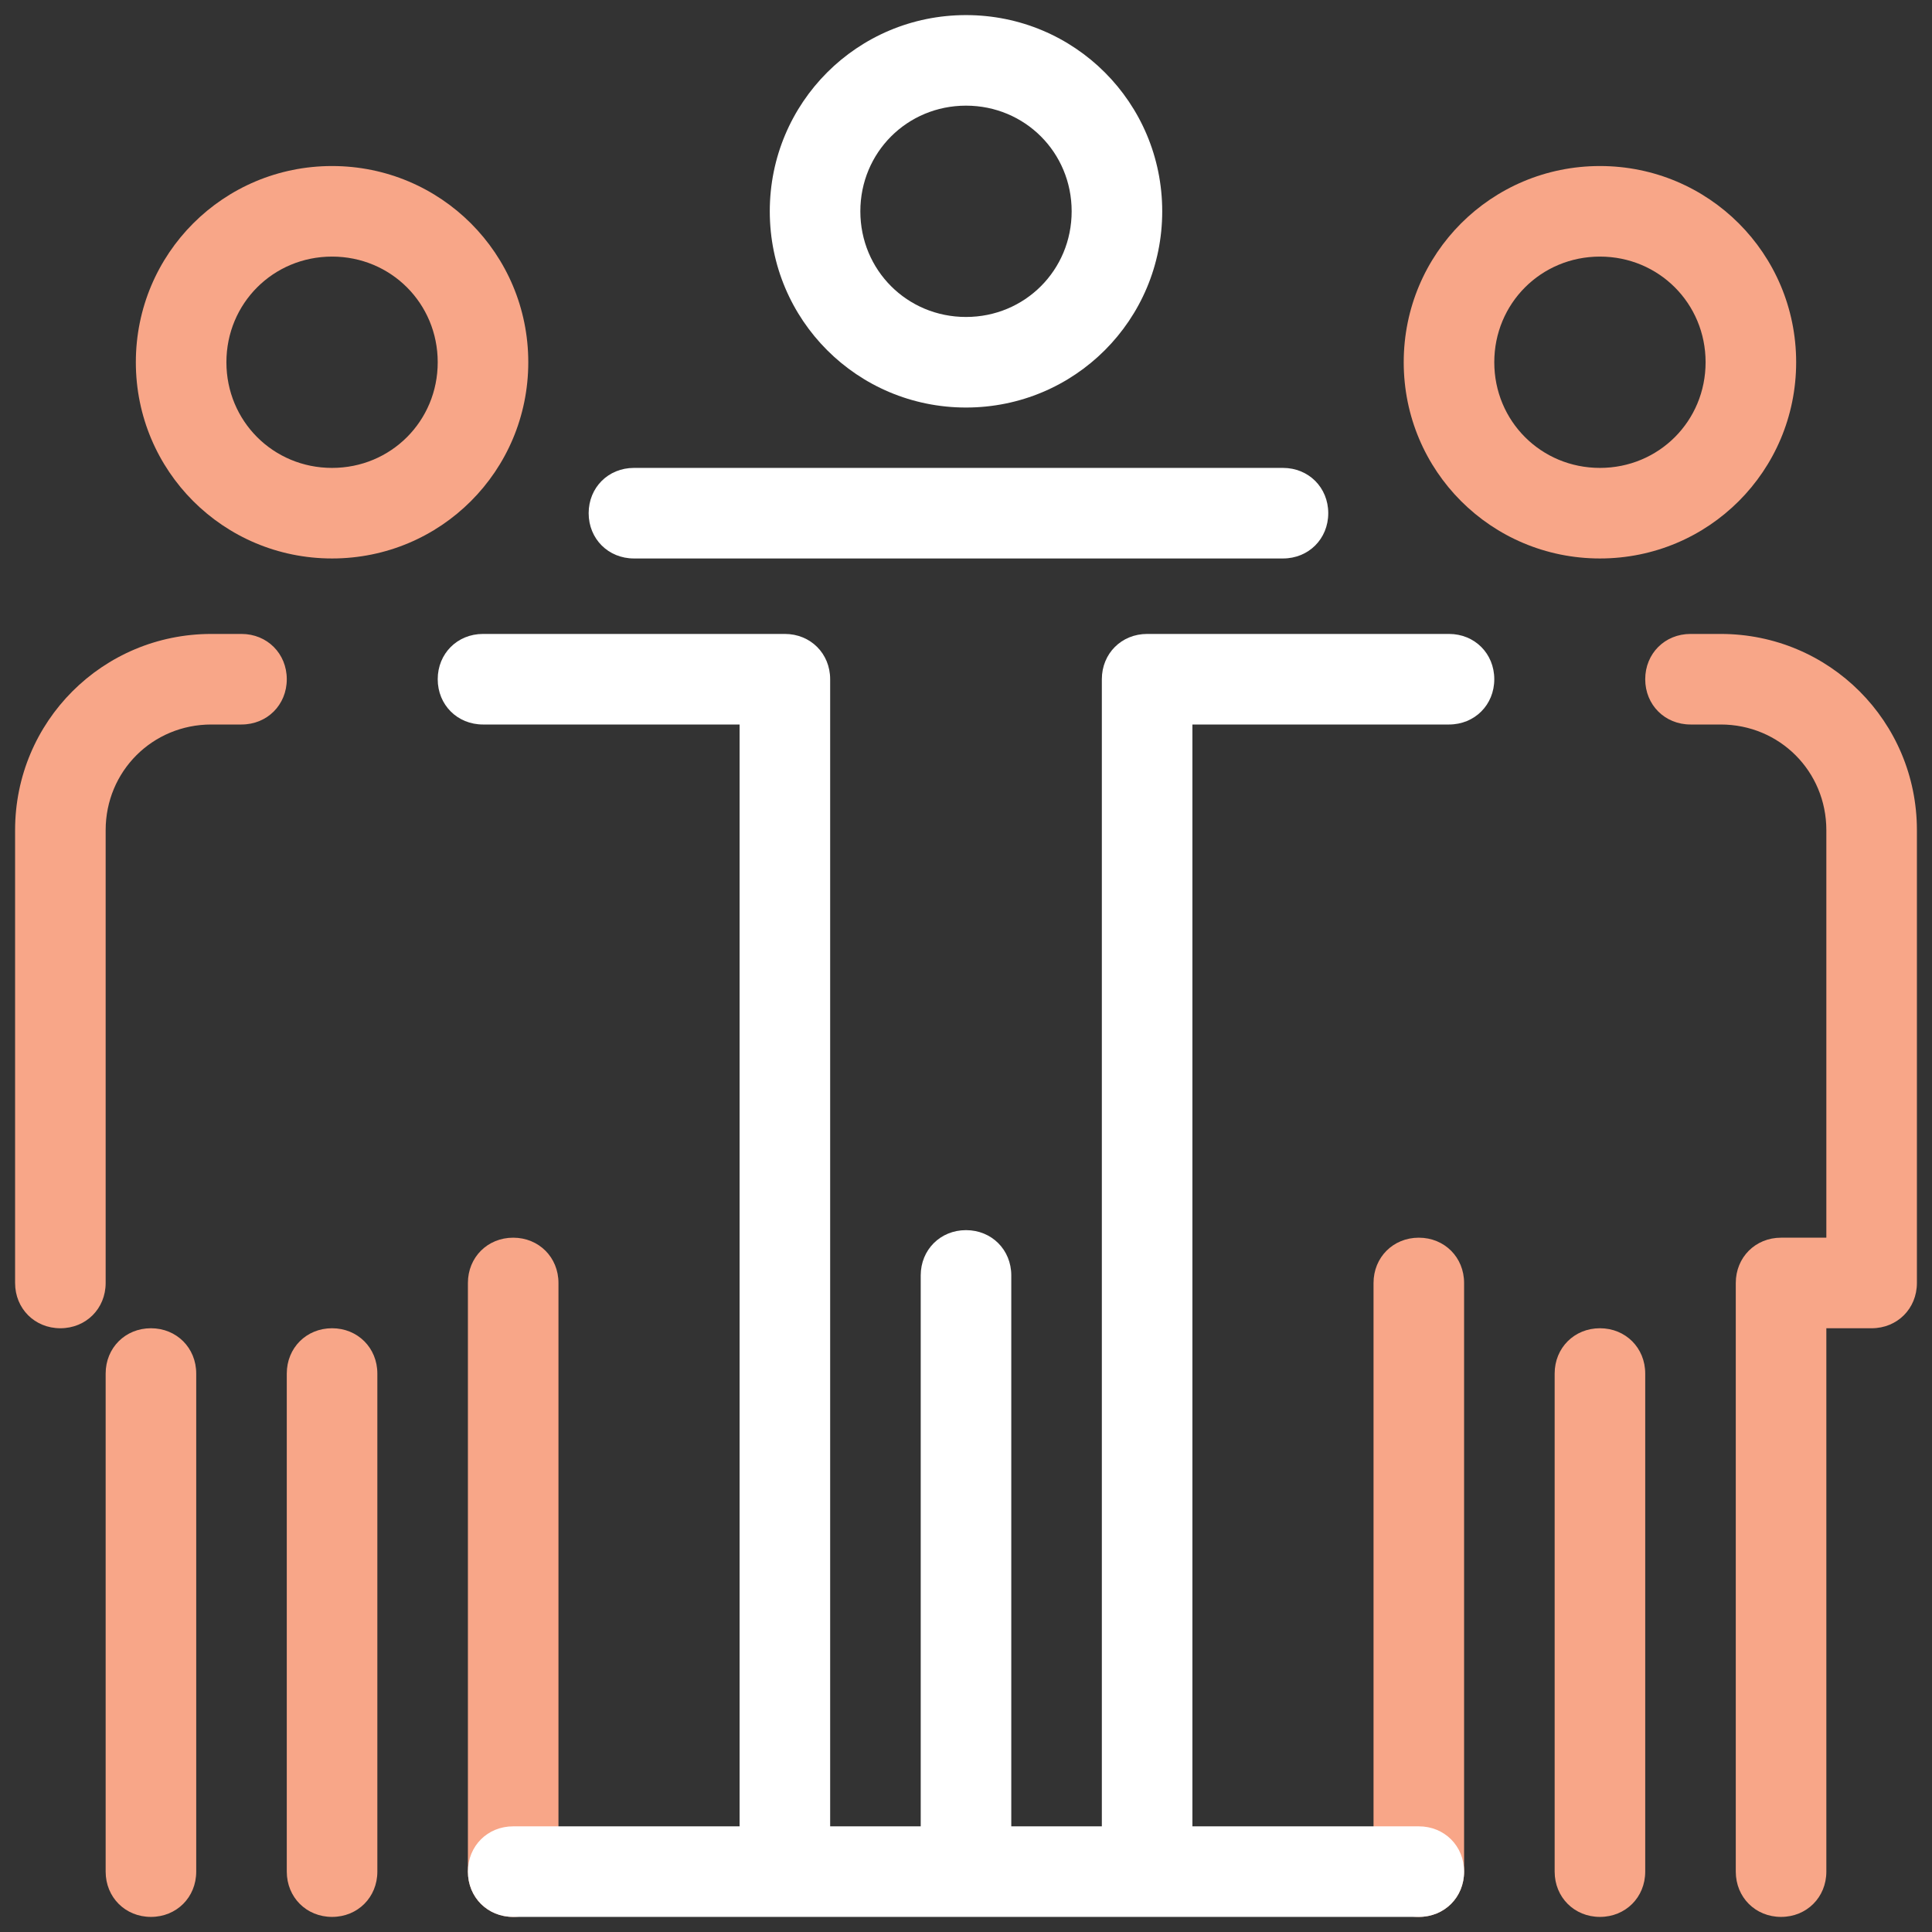 <?xml version="1.0" encoding="UTF-8"?>
<svg xmlns="http://www.w3.org/2000/svg" width="64" height="64" viewBox="0 0 64 64" fill="none">
  <rect x="0" y="0" width="64" height="64" fill="#333333" stroke="none"/>
  <g id="SkillRace-icons-Amateur-dark" clip-path="url(#clip0_1528_24197)">
    <path id="Vector" d="M17 63.5C16.15 63.5 15.5 62.85 15.5 62V42.5C15.5 41.65 16.15 41 17 41C17.85 41 18.5 41.65 18.5 42.5V62C18.5 62.85 17.85 63.5 17 63.5ZM11 63.5C10.15 63.5 9.5 62.85 9.5 62V45.5C9.5 44.65 10.15 44 11 44C11.85 44 12.5 44.65 12.5 45.5V62C12.5 62.85 11.85 63.5 11 63.5Z" fill="#F8A688"></path>
    <path id="Vector_2" d="M11 18.5C7.4 18.5 4.5 15.6 4.5 12C4.5 8.4 7.4 5.5 11 5.5C14.6 5.5 17.5 8.4 17.5 12C17.5 15.6 14.6 18.5 11 18.5ZM11 8.5C9.05 8.5 7.5 10.05 7.5 12C7.5 13.95 9.05 15.5 11 15.5C12.95 15.5 14.5 13.95 14.5 12C14.5 10.05 12.95 8.5 11 8.5ZM5 63.5C4.15 63.5 3.5 62.85 3.5 62V45.5C3.5 44.65 4.15 44 5 44C5.85 44 6.5 44.65 6.5 45.5V62C6.5 62.85 5.85 63.5 5 63.5ZM2 44C1.15 44 0.5 43.35 0.5 42.5V27.5C0.5 23.9 3.4 21 7 21H8C8.85 21 9.5 21.65 9.5 22.5C9.5 23.35 8.85 24 8 24H7C5.05 24 3.5 25.55 3.5 27.5V42.5C3.5 43.35 2.85 44 2 44Z" fill="#F8A688"></path>
    <g id="Group">
      <path id="Vector_3" d="M59 63.5C58.15 63.5 57.5 62.85 57.5 62V42.5C57.5 41.65 58.15 41 59 41H60.5V27.5C60.5 25.55 58.95 24 57 24H56C55.15 24 54.5 23.35 54.5 22.5C54.5 21.65 55.15 21 56 21H57C60.6 21 63.5 23.9 63.5 27.5V42.5C63.5 43.35 62.85 44 62 44H60.5V62C60.5 62.85 59.85 63.5 59 63.5ZM53 63.5C52.15 63.5 51.5 62.85 51.5 62V45.5C51.5 44.65 52.15 44 53 44C53.85 44 54.5 44.65 54.5 45.5V62C54.5 62.85 53.85 63.5 53 63.5Z" fill="#F8A688"></path>
      <path id="Vector_4" d="M53 18.5C49.4 18.5 46.5 15.6 46.5 12C46.5 8.4 49.4 5.5 53 5.5C56.6 5.5 59.5 8.4 59.5 12C59.5 15.6 56.6 18.5 53 18.5ZM53 8.5C51.05 8.5 49.5 10.05 49.5 12C49.5 13.95 51.05 15.5 53 15.5C54.95 15.5 56.5 13.95 56.5 12C56.5 10.05 54.95 8.5 53 8.5Z" fill="#F8A688"></path>
      <g id="Group_2">
        <path id="Vector_5" d="M47 63.5C46.15 63.5 45.5 62.85 45.5 62V42.5C45.5 41.65 46.15 41 47 41C47.85 41 48.5 41.65 48.5 42.5V62C48.5 62.85 47.85 63.5 47 63.5Z" fill="#F8A688"></path>
      </g>
    </g>
    <g id="Group_3">
      <path id="Vector_6" d="M42.5 18.5H21C20.15 18.5 19.5 17.85 19.5 17C19.5 16.15 20.15 15.5 21 15.5H42.5C43.35 15.5 44 16.15 44 17C44 17.85 43.35 18.5 42.5 18.5Z" fill="white"></path>
      <path id="Vector_7" d="M32 13.5C28.4 13.5 25.5 10.6 25.5 7C25.5 3.4 28.4 0.5 32 0.5C35.6 0.5 38.5 3.4 38.5 7C38.5 10.6 35.6 13.5 32 13.5ZM32 3.5C30.05 3.5 28.5 5.05 28.5 7C28.5 8.95 30.05 10.5 32 10.5C33.95 10.5 35.5 8.95 35.5 7C35.5 5.05 33.95 3.5 32 3.5Z" fill="white"></path>
    </g>
    <path id="Vector_8" d="M48 24C48.85 24 49.5 23.35 49.5 22.5C49.5 21.65 48.85 21 48 21H38C37.15 21 36.5 21.65 36.5 22.5V60.5H33.5V42.25C33.5 41.4 32.85 40.75 32 40.75C31.15 40.75 30.5 41.4 30.5 42.25V60.5H27.5V22.5C27.5 21.65 26.85 21 26 21H16C15.15 21 14.5 21.65 14.5 22.5C14.5 23.35 15.15 24 16 24H24.5V60.5H17C16.15 60.5 15.5 61.15 15.5 62C15.5 62.85 16.15 63.5 17 63.5H47C47.85 63.5 48.5 62.85 48.5 62C48.5 61.15 47.85 60.5 47 60.5H39.5V24H48Z" fill="white"></path>
  </g>
  <defs>
    <clipPath id="clip0_1528_24197">
      <rect width="64" height="64" fill="white"></rect>
    </clipPath>
  </defs>
</svg>
